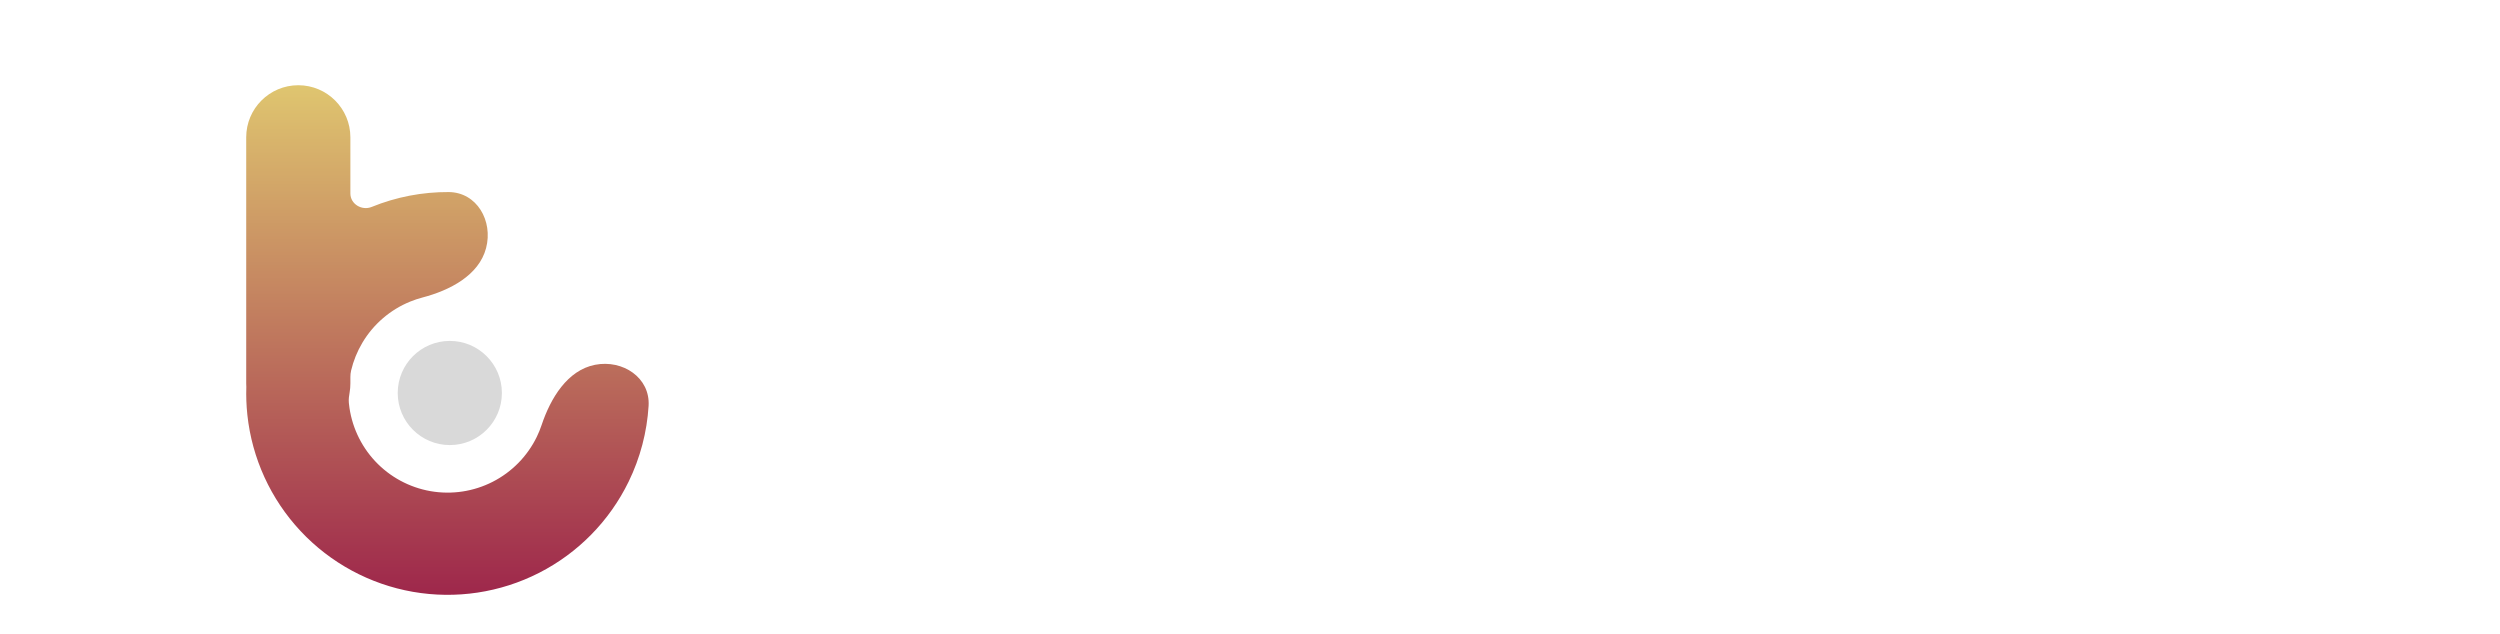 <svg width="264" height="67" viewBox="0 0 264 67" fill="none" xmlns="http://www.w3.org/2000/svg">
<path d="M88.486 26.133H78.184V20.062H106.238V26.133H95.936V52.255H88.486V26.133ZM109.202 27.513H116.376V52.255H109.202V27.513ZM112.789 24.063C111.47 24.063 110.397 23.68 109.569 22.914C108.742 22.147 108.328 21.197 108.328 20.062C108.328 18.928 108.742 17.977 109.569 17.211C110.397 16.444 111.47 16.061 112.789 16.061C114.107 16.061 115.18 16.429 116.008 17.165C116.836 17.901 117.25 18.821 117.25 19.924C117.25 21.12 116.836 22.116 116.008 22.914C115.18 23.68 114.107 24.063 112.789 24.063ZM123.034 18.131H130.209V52.255H123.034V18.131ZM136.867 18.131H144.042V52.255H136.867V18.131ZM160.68 27.145C164.512 27.145 167.456 28.064 169.51 29.904C171.564 31.713 172.591 34.457 172.591 38.136V52.255H165.877V49.174C164.528 51.473 162.014 52.623 158.334 52.623C156.433 52.623 154.778 52.301 153.368 51.657C151.988 51.013 150.93 50.124 150.194 48.99C149.458 47.855 149.09 46.568 149.09 45.127C149.09 42.827 149.949 41.018 151.666 39.7C153.413 38.382 156.096 37.722 159.714 37.722H165.417C165.417 36.159 164.942 34.963 163.991 34.135C163.041 33.277 161.615 32.847 159.714 32.847C158.396 32.847 157.093 33.062 155.805 33.491C154.548 33.89 153.475 34.442 152.586 35.147L150.01 30.134C151.359 29.184 152.969 28.448 154.839 27.927C156.74 27.405 158.687 27.145 160.68 27.145ZM160.128 47.794C161.354 47.794 162.443 47.518 163.393 46.966C164.344 46.384 165.018 45.541 165.417 44.437V41.907H160.496C157.553 41.907 156.081 42.873 156.081 44.805C156.081 45.725 156.433 46.46 157.139 47.012C157.874 47.533 158.871 47.794 160.128 47.794Z" fill="white"/>
<path d="M193.016 27.881C195.285 27.881 197.339 28.402 199.179 29.444C201.018 30.456 202.459 31.897 203.502 33.767C204.544 35.638 205.066 37.768 205.066 40.16C205.066 42.551 204.544 44.682 203.502 46.552C202.459 48.423 201.018 49.879 199.179 50.921C197.339 51.964 195.285 52.485 193.016 52.485C190.993 52.485 189.168 52.056 187.543 51.197C185.949 50.339 184.661 49.097 183.68 47.472V52.255H180.553V18.131H183.818V32.663C184.83 31.1 186.118 29.919 187.681 29.122C189.276 28.294 191.054 27.881 193.016 27.881ZM192.786 49.588C194.473 49.588 196.006 49.205 197.385 48.438C198.765 47.641 199.838 46.522 200.605 45.081C201.402 43.64 201.8 41.999 201.8 40.16C201.8 38.32 201.402 36.68 200.605 35.239C199.838 33.798 198.765 32.694 197.385 31.928C196.006 31.131 194.473 30.732 192.786 30.732C191.069 30.732 189.521 31.131 188.141 31.928C186.792 32.694 185.719 33.798 184.922 35.239C184.156 36.68 183.772 38.32 183.772 40.16C183.772 41.999 184.156 43.64 184.922 45.081C185.719 46.522 186.792 47.641 188.141 48.438C189.521 49.205 191.069 49.588 192.786 49.588ZM233.521 28.064V52.255H230.394V47.84C229.535 49.312 228.355 50.462 226.852 51.289C225.35 52.087 223.633 52.485 221.702 52.485C218.544 52.485 216.045 51.611 214.205 49.864C212.396 48.085 211.492 45.495 211.492 42.091V28.064H214.757V41.77C214.757 44.314 215.386 46.246 216.643 47.564C217.9 48.883 219.693 49.542 222.024 49.542C224.568 49.542 226.577 48.775 228.048 47.242C229.52 45.679 230.256 43.517 230.256 40.758V28.064H233.521ZM262.994 28.064L250.898 55.153C249.917 57.421 248.783 59.031 247.495 59.981C246.207 60.932 244.659 61.407 242.85 61.407C241.685 61.407 240.597 61.223 239.585 60.855C238.573 60.487 237.699 59.935 236.963 59.2L238.481 56.762C239.707 57.989 241.179 58.602 242.896 58.602C244 58.602 244.935 58.295 245.701 57.682C246.499 57.069 247.234 56.026 247.909 54.555L248.967 52.209L238.159 28.064H241.562L250.668 48.622L259.774 28.064H262.994Z" fill="white"/>
<g filter="url(#filter0_b_3_346)">
<path fill-rule="evenodd" clip-rule="evenodd" d="M31.5 9C28.462 9 26 11.462 26 14.5V40.5C26 40.62 26.004 40.74 26.012 40.858C25.98 41.839 26.016 42.826 26.121 43.811C26.612 48.4 28.582 52.704 31.735 56.075C34.887 59.446 39.051 61.699 43.596 62.496C48.142 63.292 52.824 62.588 56.934 60.49C61.045 58.392 64.362 55.014 66.383 50.865C67.611 48.346 68.321 45.625 68.492 42.863C68.676 39.888 65.771 37.953 62.845 38.521C59.919 39.09 58.144 42.05 57.197 44.876C57.054 45.305 56.882 45.727 56.682 46.137C55.686 48.18 54.053 49.844 52.028 50.877C50.004 51.91 47.698 52.257 45.459 51.865C43.22 51.473 41.17 50.363 39.617 48.703C38.065 47.043 37.094 44.923 36.852 42.663C36.847 42.612 36.842 42.562 36.837 42.511C36.804 42.153 36.859 41.794 36.92 41.44C36.973 41.134 37 40.82 37 40.5V39.824C37 39.593 37.021 39.362 37.074 39.137C37.32 38.101 37.723 37.101 38.277 36.174C39.443 34.223 41.212 32.705 43.318 31.848C43.74 31.676 44.172 31.532 44.61 31.417C47.493 30.662 50.565 29.088 51.328 26.207C52.091 23.326 50.354 20.297 47.374 20.282C44.606 20.268 41.844 20.795 39.248 21.852V21.852C38.211 22.274 37 21.552 37 20.432V14.5C37 11.462 34.538 9 31.5 9Z" fill="url(#paint0_linear_3_346)"/>
</g>
<circle cx="47.5" cy="41.5" r="5.5" fill="#D9D9D9"/>
<defs>
<filter id="filter0_b_3_346" x="19.745" y="2.745" width="55.011" height="66.325" filterUnits="userSpaceOnUse" color-interpolation-filters="sRGB">
<feFlood flood-opacity="0" result="BackgroundImageFix"/>
<feGaussianBlur in="BackgroundImageFix" stdDeviation="3.128"/>
<feComposite in2="SourceAlpha" operator="in" result="effect1_backgroundBlur_3_346"/>
<feBlend mode="normal" in="SourceGraphic" in2="effect1_backgroundBlur_3_346" result="shape"/>
</filter>
<linearGradient id="paint0_linear_3_346" x1="49.188" y1="5" x2="49.188" y2="62.815" gradientUnits="userSpaceOnUse">
<stop stop-color="#E4D172"/>
<stop offset="1" stop-color="#9E274B"/>
</linearGradient>
</defs>
</svg>
